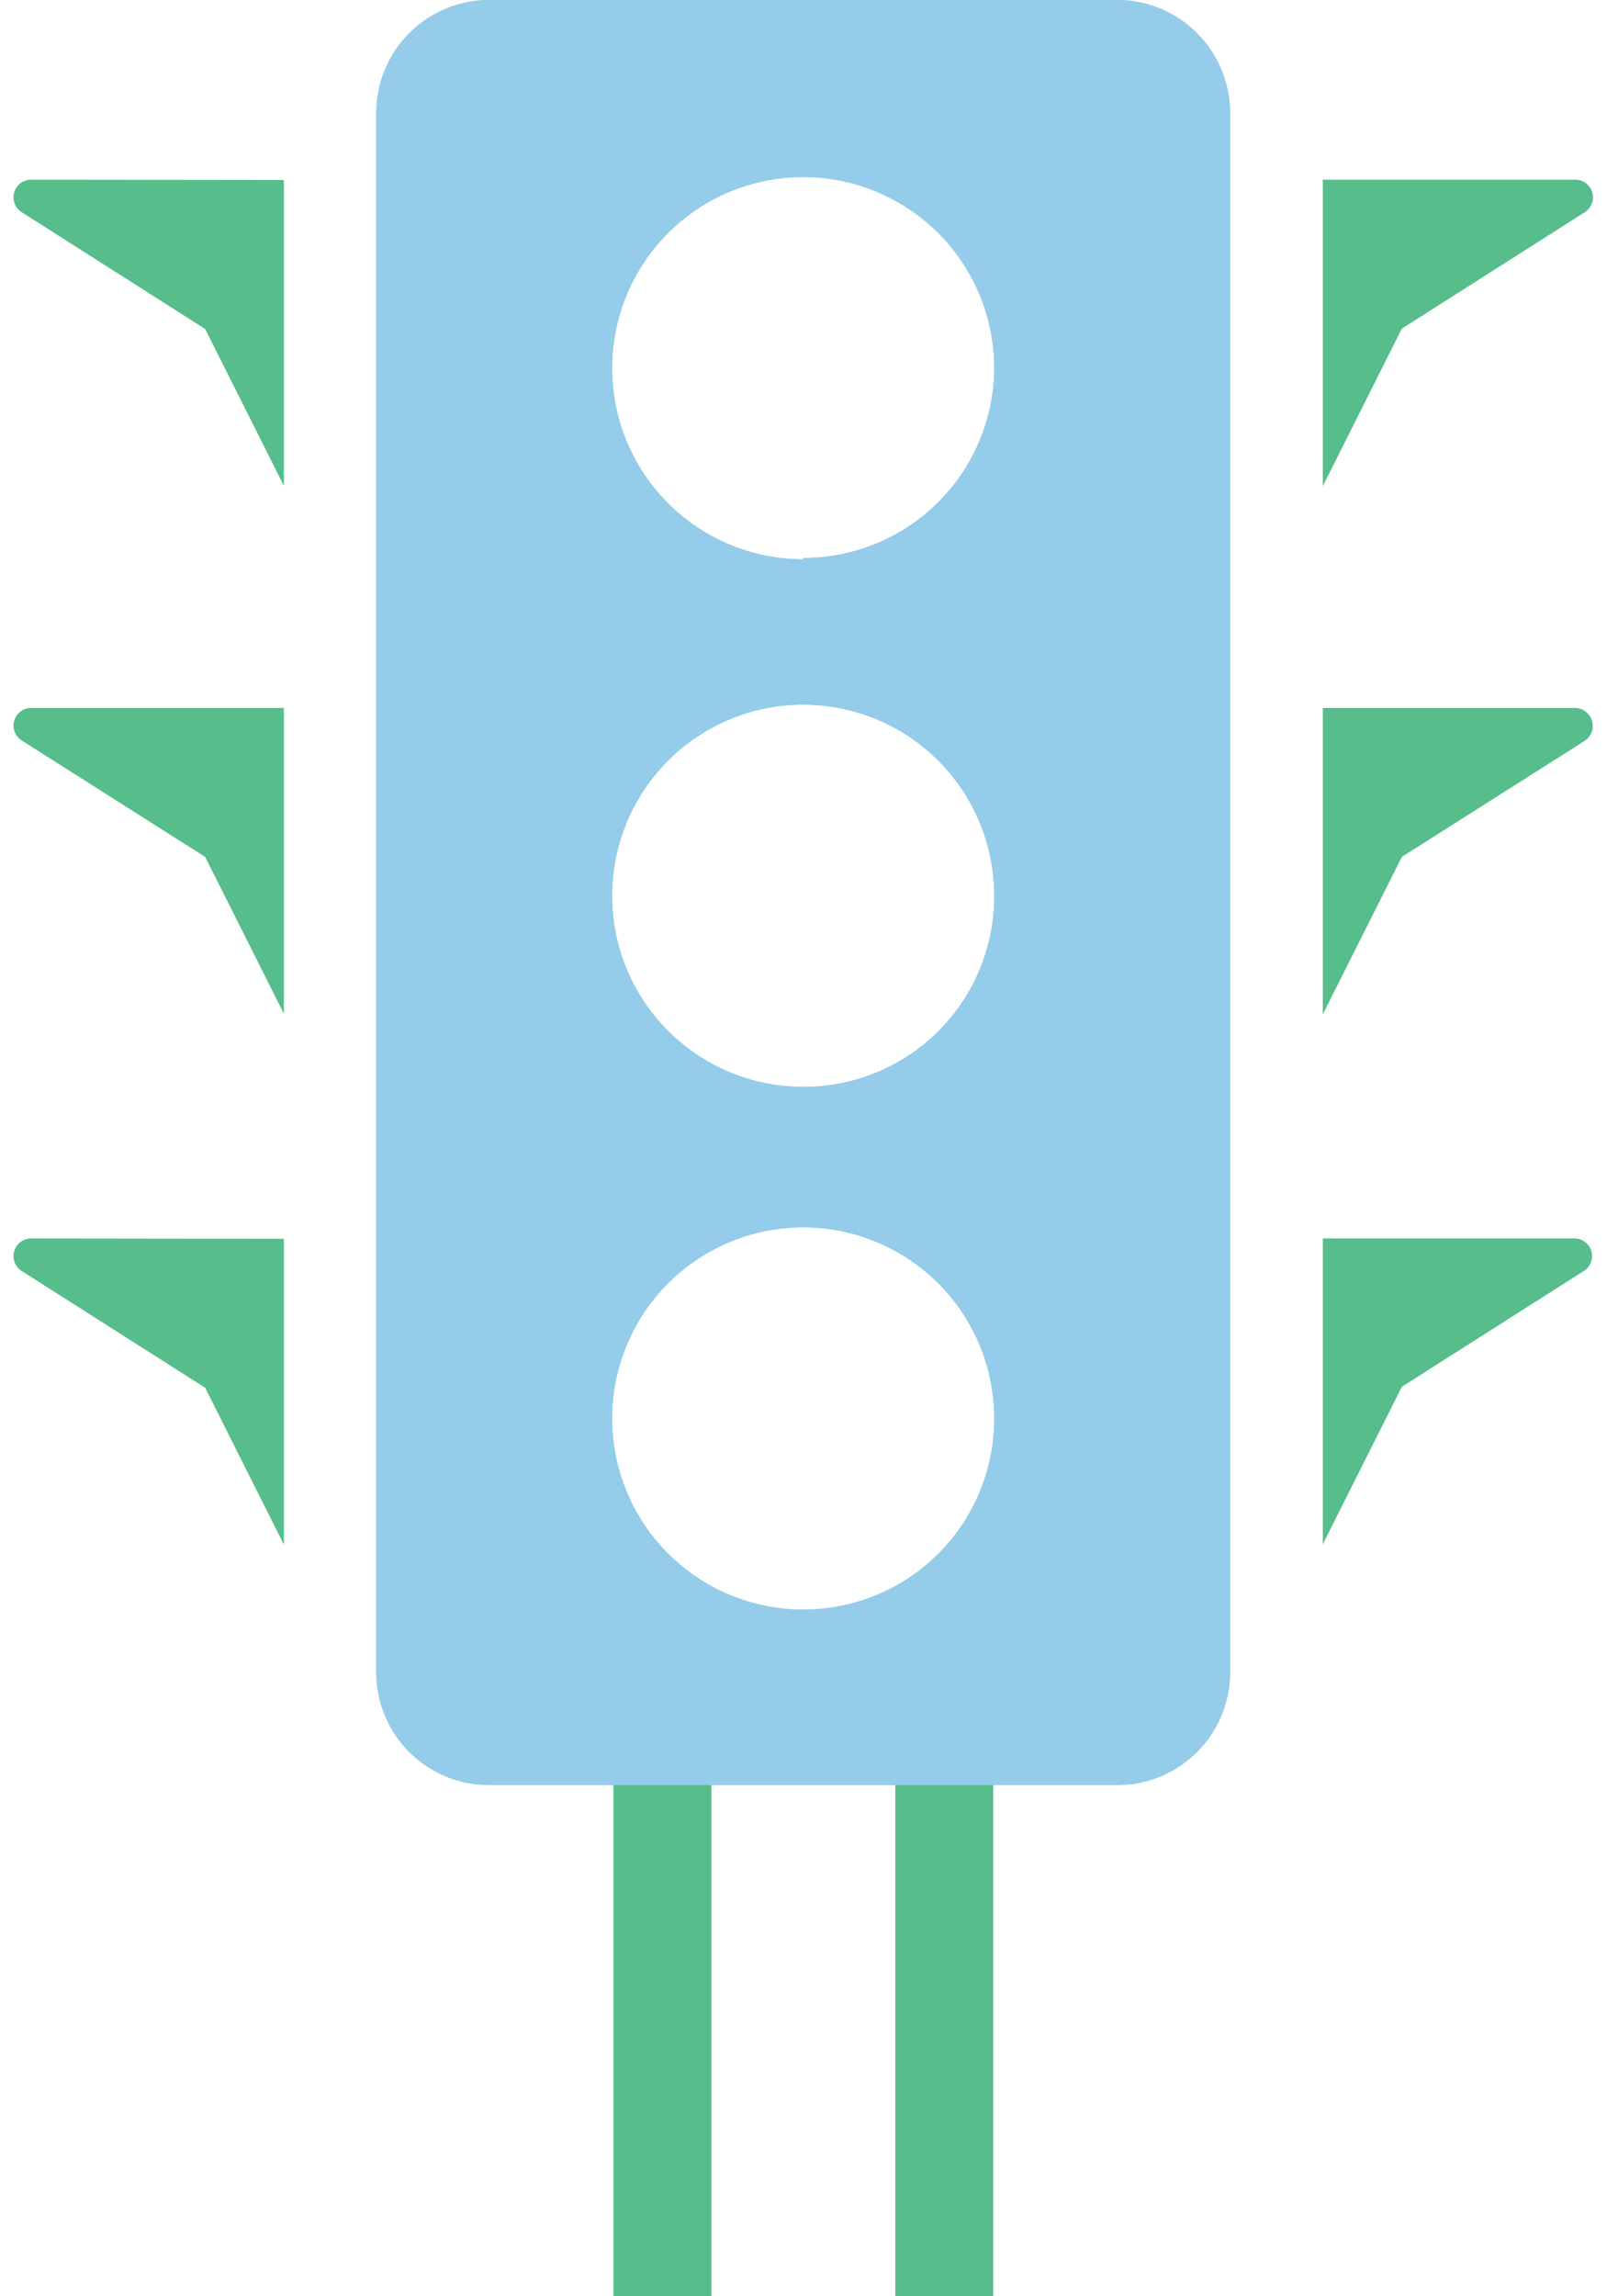 <svg id="Layer_1" data-name="Layer 1" xmlns="http://www.w3.org/2000/svg" width="35" height="50" viewBox="0 0 48.36 70.29"><path d="M833.87,822.23h-7.73v9.38l2.42-4.82,5.61-3.57A.54.54,0,0,0,833.87,822.23Z" transform="translate(-786.06 -816.73)" fill="#56bd8b"/><path d="M833.87,838.4h-7.73v9.38l2.42-4.82,5.61-3.56A.55.55,0,0,0,833.87,838.4Z" transform="translate(-786.06 -816.73)" fill="#56bd8b"/><path d="M833.87,854.64h-7.73V864l2.42-4.82,5.61-3.57A.54.54,0,0,0,833.87,854.64Z" transform="translate(-786.06 -816.73)" fill="#56bd8b"/><path d="M786.6,822.23a.54.54,0,0,0-.29,1l5.61,3.57,2.41,4.8v-9.36Z" transform="translate(-786.06 -816.73)" fill="#56bd8b"/><path d="M786.6,838.4a.54.54,0,0,0-.29,1l5.61,3.56,2.41,4.8V838.4Z" transform="translate(-786.06 -816.73)" fill="#56bd8b"/><path d="M786.6,854.64a.54.54,0,0,0-.29,1l5.61,3.57,2.41,4.8v-9.36Z" transform="translate(-786.06 -816.73)" fill="#56bd8b"/><rect x="18.36" y="53.92" width="3" height="16.37" fill="#56bd8b"/><rect x="26.99" y="53.92" width="3" height="16.37" fill="#56bd8b"/><path d="M819.84,816.73H800.62a3.46,3.46,0,0,0-3.46,3.46v47.73a3.45,3.45,0,0,0,3.46,3.45h19.22a3.45,3.45,0,0,0,3.46-3.45V820.19A3.46,3.46,0,0,0,819.84,816.73ZM810.23,866a5.85,5.85,0,1,1,5.85-5.85A5.84,5.84,0,0,1,810.23,866Zm0-16a5.85,5.85,0,1,1,5.85-5.84A5.83,5.83,0,0,1,810.23,850Zm0-16.15a5.85,5.85,0,1,1,5.85-5.85A5.84,5.84,0,0,1,810.23,833.81Z" transform="translate(-786.06 -816.73)" fill="#94ccea"/><path d="M819.84,816.73H800.62a3.46,3.46,0,0,0-3.46,3.46v47.73a3.45,3.45,0,0,0,3.46,3.45h19.22a3.45,3.45,0,0,0,3.46-3.45V820.19A3.46,3.46,0,0,0,819.84,816.73ZM810.23,866a5.85,5.85,0,1,1,5.85-5.85A5.84,5.84,0,0,1,810.23,866Zm0-16a5.85,5.85,0,1,1,5.85-5.84A5.83,5.83,0,0,1,810.23,850Zm0-16.15a5.85,5.85,0,1,1,5.85-5.85A5.84,5.84,0,0,1,810.23,833.81Z" transform="translate(-786.06 -816.73)" fill="#94ccea"/></svg>
